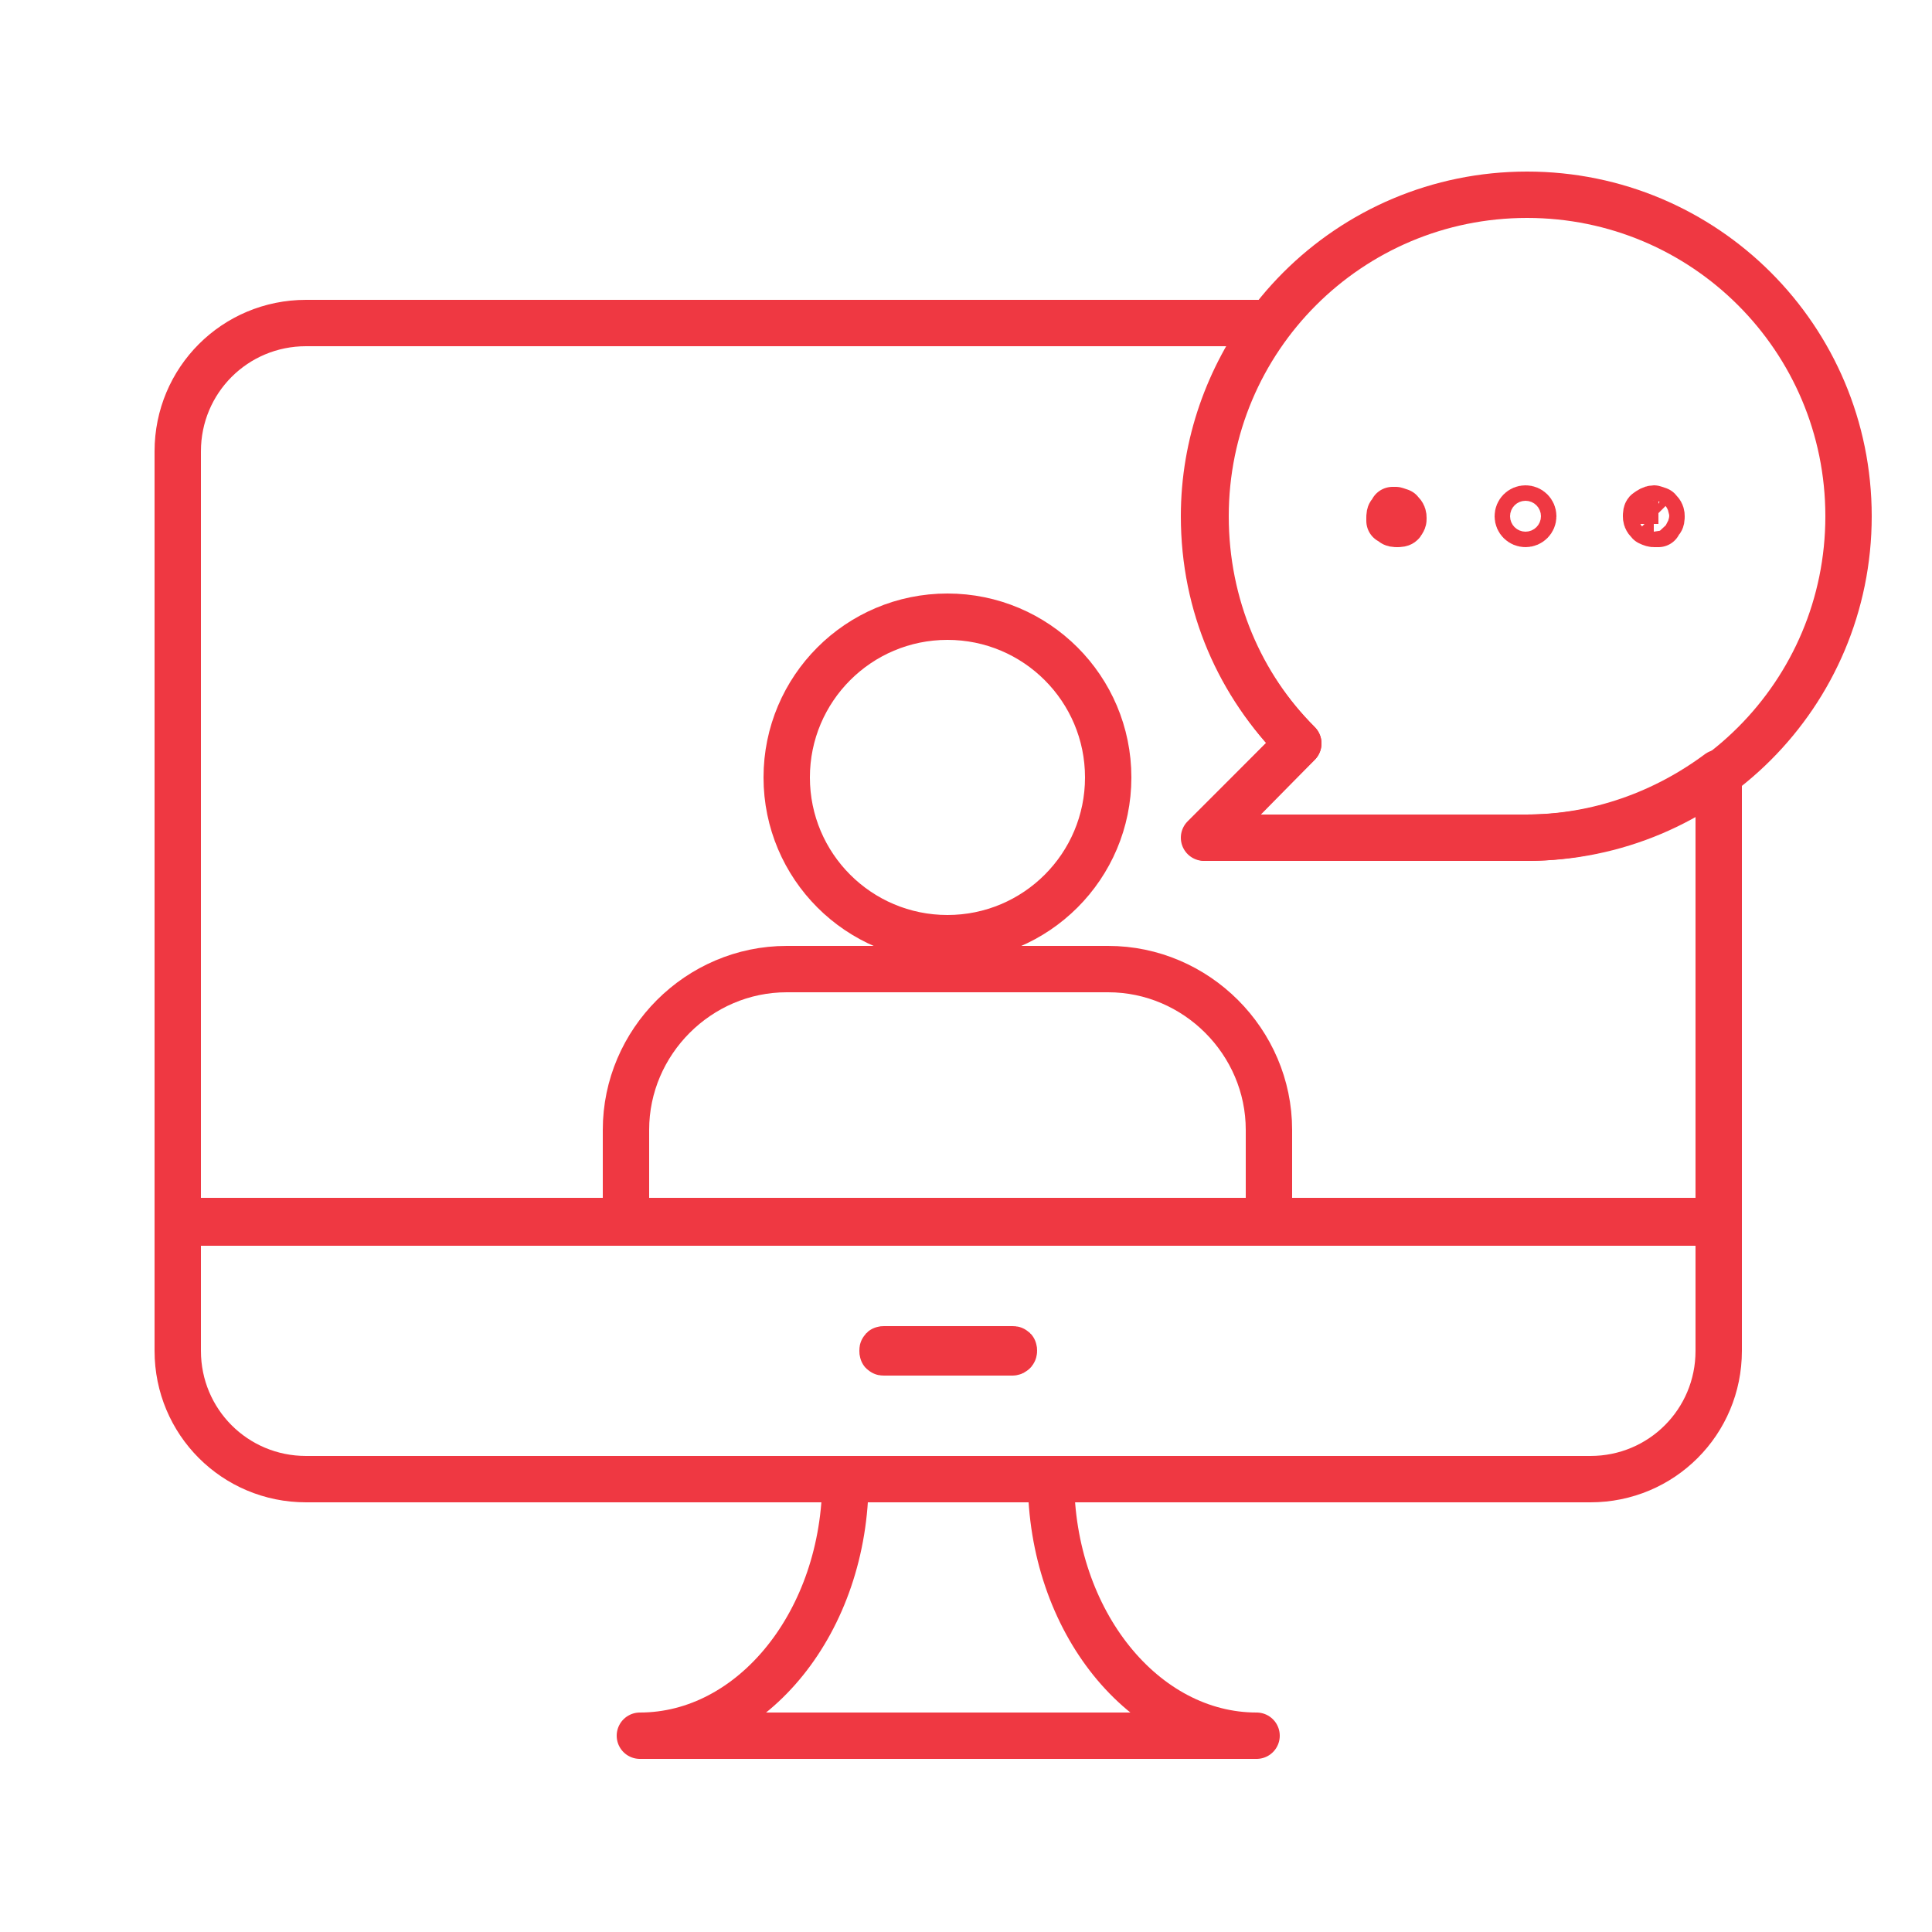 <?xml version="1.0" encoding="UTF-8"?>
<svg xmlns="http://www.w3.org/2000/svg" xmlns:xlink="http://www.w3.org/1999/xlink" version="1.1" id="Layer_1" x="0px" y="0px" width="125px" height="125px" viewBox="0 0 125 125" style="enable-background:new 0 0 125 125;" xml:space="preserve">
<style type="text/css">
	.st0{fill:none;stroke:#EF3842;stroke-width:3;stroke-linecap:round;stroke-linejoin:round;stroke-miterlimit:10;}
</style>
<g>
	<g>
		<path class="st0" d="M68,95.7c0,9.2,6,16.6,13.3,16.6H41.4c7.3,0,13.3-7.4,13.3-16.6H68z"></path>
		<g>
			<path class="st0" d="M11.5,87.4c0,4.6,3.7,8.3,8.3,8.3h83.1c4.6,0,8.3-3.7,8.3-8.3v-8.3H11.5V87.4z"></path>
			<path class="st0" d="M88.3,54.2H77.9l6.1-6.1c-3.8-3.8-6.1-8.9-6.1-14.7c0-4.7,1.6-9,4.2-12.5H19.8c-4.6,0-8.3,3.7-8.3,8.3v49.8     h99.7V50c-3.5,2.6-7.8,4.2-12.5,4.2C98.7,54.2,88.3,54.2,88.3,54.2z"></path>
		</g>
		<path class="st0" d="M65.5,87.5h-8.3c-0.1,0-0.1,0-0.1-0.1s0-0.1,0.1-0.1h8.3c0.1,0,0.1,0,0.1,0.1S65.5,87.5,65.5,87.5z"></path>
	</g>
	<g>
		<path class="st0" d="M84,48.1L78,54.2h10.4h10.4c11.5,0,20.8-9.3,20.8-20.8s-9.3-20.8-20.8-20.8S78,21.9,78,33.4    C78,39.2,80.3,44.4,84,48.1z"></path>
		<g>
			<path class="st0" d="M90.4,33.9c-0.1,0-0.3,0-0.3-0.1c0-0.1-0.1-0.1-0.2-0.1c0-0.1,0-0.1,0-0.2c0-0.1,0-0.3,0.1-0.3     c0.1,0,0.1-0.1,0.1-0.2l0.2,0l0.3,0.1c0.2,0.2,0.2,0.3,0.2,0.4c0,0,0,0,0,0.1c0,0.1-0.1,0.2-0.1,0.2     C90.7,33.9,90.5,33.9,90.4,33.9z M89.9,33.7l0-0.2L89.9,33.7C89.9,33.7,89.9,33.7,89.9,33.7z"></path>
			<circle class="st0" cx="98.7" cy="33.4" r="0.5"></circle>
			<path class="st0" d="M107,33.9c-0.1,0-0.3-0.1-0.3-0.1c-0.2-0.2-0.2-0.3-0.2-0.4s0-0.3,0.1-0.3c0.1-0.1,0.3-0.2,0.4-0.2l0.3,0.1     c0.2,0.2,0.2,0.3,0.2,0.4c0,0.1,0,0.3-0.1,0.3c-0.1,0-0.1,0.1-0.1,0.2C107.2,33.9,107.1,33.9,107,33.9     C107,33.9,107,33.9,107,33.9z"></path>
		</g>
	</g>
	<g>
		<circle class="st0" cx="61.3" cy="50.3" r="10.4"></circle>
		<path class="st0" d="M82.1,79.1v-6c0-5.7-4.7-10.4-10.4-10.4H50.9c-5.7,0-10.4,4.7-10.4,10.4v6H82.1z"></path>
	</g>
</g>
</svg>
